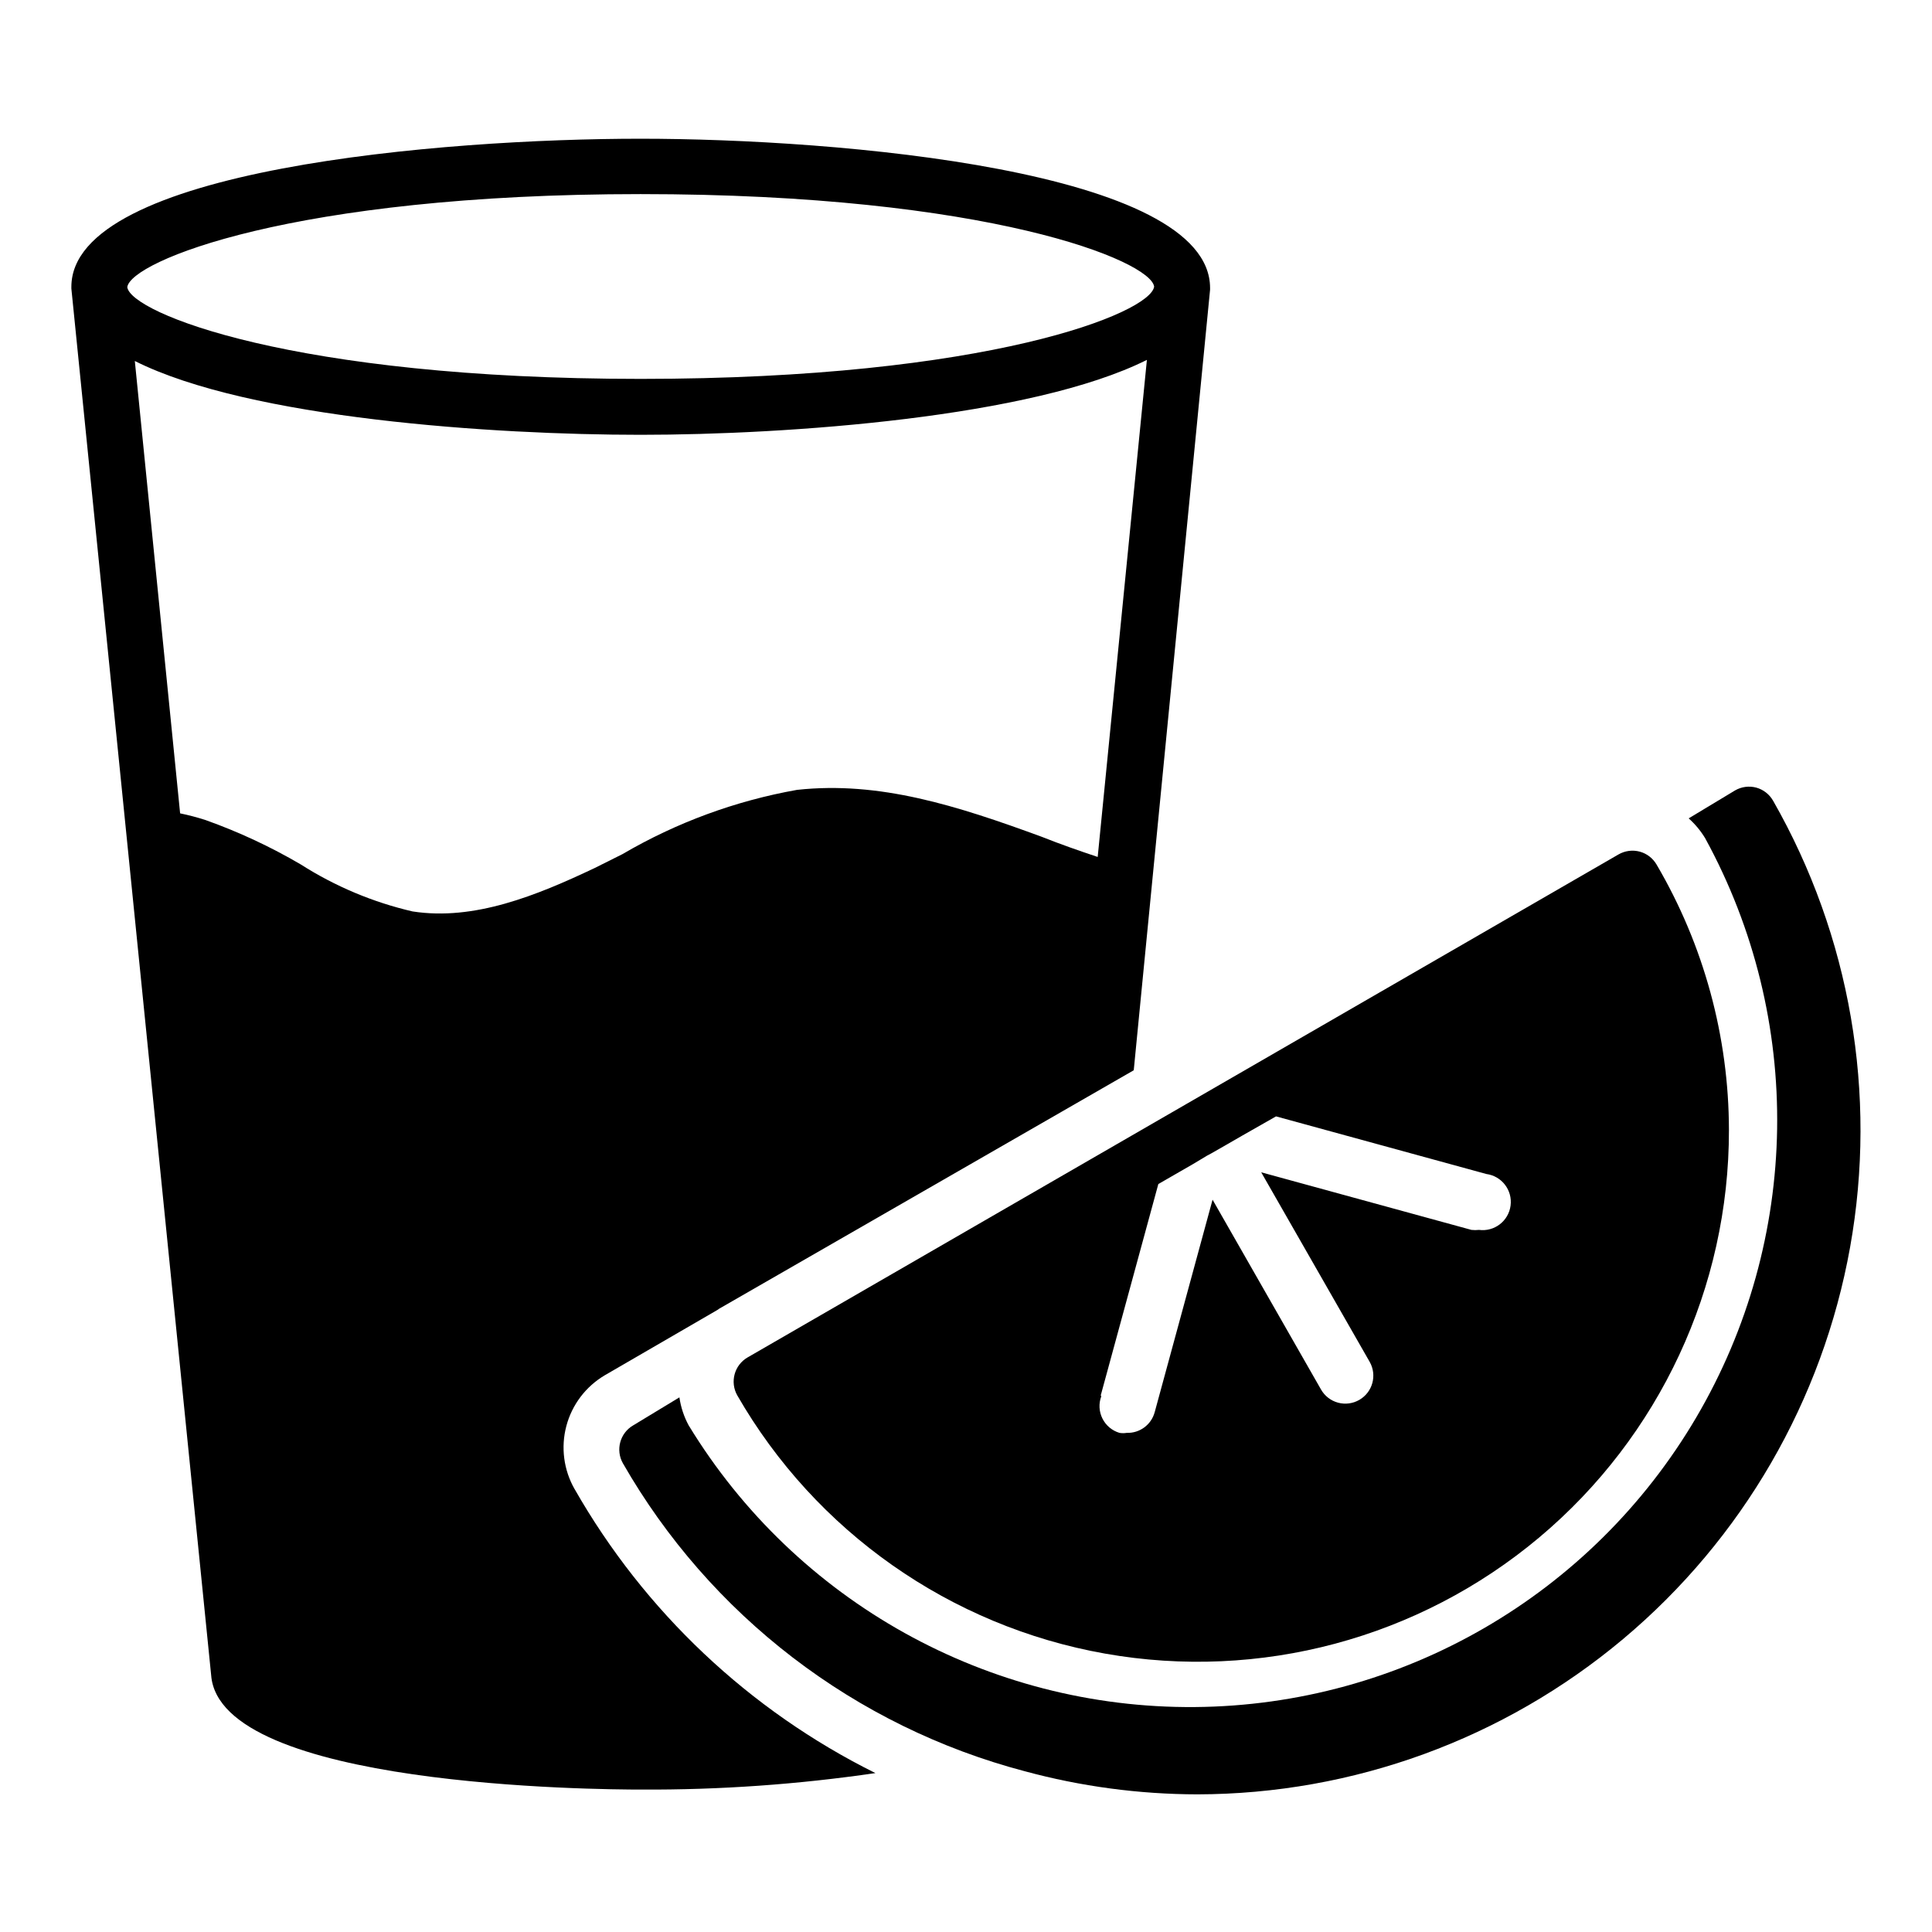 <?xml version="1.0" encoding="UTF-8"?>
<!-- Uploaded to: ICON Repo, www.svgrepo.com, Generator: ICON Repo Mixer Tools -->
<svg fill="#000000" width="800px" height="800px" version="1.1" viewBox="144 144 512 512" xmlns="http://www.w3.org/2000/svg">
 <g>
  <path d="m613.89 356.21c-0.965-1.703-2.562-2.953-4.445-3.481-1.898-0.512-3.926-0.246-5.629 0.738l-12.301 7.41c1.711 1.527 3.188 3.301 4.371 5.262 26.266 48.012 25.371 106.29-2.352 153.48-27.723 47.184-78.195 76.336-132.92 76.77-54.723 0.43-105.65-27.922-134.12-74.664-1.242-2.305-2.07-4.812-2.445-7.406l-12.227 7.41 0.004-0.004c-3.527 2.035-4.754 6.535-2.742 10.078 11.445 19.969 26.742 37.461 45.008 51.465 18.266 14.004 39.133 24.238 61.387 30.105 14.949 4.059 30.371 6.125 45.859 6.152 41.254-0.078 81.168-14.641 112.78-41.145 31.609-26.504 52.91-63.266 60.18-103.87s0.047-82.477-20.406-118.3z"/>
  <path d="m296.27 538.62c-2.894-5.07-3.676-11.074-2.18-16.719 1.496-5.641 5.156-10.469 10.18-13.438l29.637-17.188c0.238-0.121 0.461-0.273 0.668-0.445l109.88-63.199 20.227-206.86v-0.445c0-31.266-98.762-39.562-150.92-39.562-52.16-0.004-150.85 8-150.85 39.266v0.445 0l37.047 367.48c2.223 29.637 102.46 30.301 114.02 30.301 20.75 0.102 41.48-1.359 62.012-4.371-33.461-16.613-61.215-42.82-79.719-75.273zm-118.54-318.51c0.816-6.816 43.711-24.672 136.03-24.672 92.316 0 135.21 17.707 136.1 24.523-0.961 6.965-43.934 24.449-136.1 24.449-92.168 0-135.07-17.484-136.03-24.301zm75.645 165.44c-10.516-2.434-20.535-6.644-29.637-12.445-8.031-4.715-16.492-8.656-25.262-11.781-2.215-0.715-4.465-1.309-6.742-1.777l-12.004-119.88c30.375 15.262 95.129 19.559 134.03 19.559 38.898 0 103.73-4.594 134.18-19.855l-13.039 131.73c-4.891-1.629-9.781-3.336-14.816-5.336-22.598-8.297-43.047-14.816-64.828-12.445v-0.004c-16.324 2.898-32.004 8.668-46.309 17.043l-7.41 3.703c-15.336 7.262-31.855 14.004-48.156 11.484z"/>
  <path d="m339.39 513.8c20.766 36.105 56.457 61.16 97.469 68.426 41.016 7.266 83.141-4.004 115.05-30.781 31.906-26.773 50.316-66.305 50.277-107.96-0.031-24.75-6.656-49.043-19.188-70.383-0.98-1.676-2.574-2.898-4.445-3.41-1.902-0.512-3.926-0.242-5.633 0.742l-230.79 133.29c-3.527 2.035-4.75 6.535-2.738 10.078zm96.316 0 15.262-56.012 9.262-5.336 3.703-2.223 1.113-0.594 4.148-2.371 3.852-2.223 9.113-5.188 55.715 15.262v0.004c4.094 0.531 6.977 4.281 6.445 8.371-0.531 4.094-4.281 6.981-8.371 6.445-0.664 0.074-1.336 0.074-2 0l-55.715-15.262 28.746 50.234c2.012 3.539 0.785 8.039-2.742 10.074-1.707 0.992-3.738 1.258-5.644 0.742-1.906-0.516-3.527-1.766-4.504-3.481l-28.746-50.309-15.336 56.309h-0.004c-0.895 3.328-3.965 5.602-7.406 5.481-0.641 0.109-1.289 0.109-1.93 0-1.965-0.586-3.602-1.965-4.516-3.805s-1.02-3.977-0.297-5.898z"/>
 </g>
</svg>